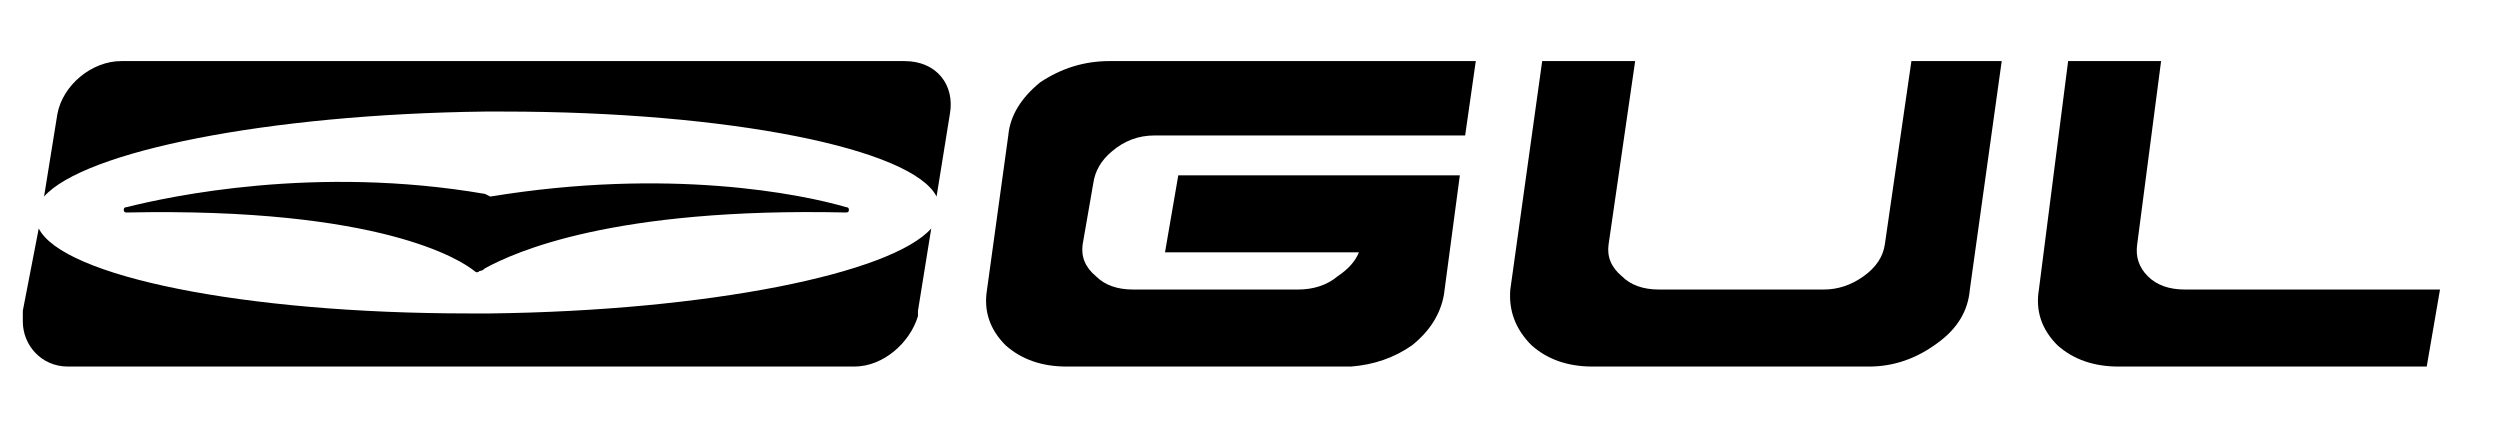 <svg height="51" width="300" viewBox="0 0 94 16" xmlns="http://www.w3.org/2000/svg" version="1.2">
	<title>logo-gul (1)</title>
	<style>
		.s0 { fill: #000000 } 
	</style>
	<g id="g93">
		<path d="m82.2 10.9q-0.9 0-1.4-0.5-0.5-0.5-0.4-1.2l0.9-6.9h-3.5l-1.1 8.6q-0.2 1.2 0.7 2.1 0.9 0.8 2.3 0.8h11.6l0.5-2.9z" class="s0" id="path91"></path>
	</g>
	<g id="g97">
		<path d="m39.1 3.1q-1.1 0.9-1.2 2l-0.8 5.8q-0.2 1.2 0.7 2.1 0.9 0.8 2.3 0.8h10.7q1.3-0.1 2.3-0.8 1-0.8 1.2-1.9l0.6-4.5h-10.6l-0.5 2.9h7.3q-0.2 0.5-0.8 0.9-0.6 0.5-1.5 0.5h-0.3-5.9q-0.9 0-1.4-0.5-0.6-0.5-0.5-1.2l0.4-2.3q0.1-0.7 0.7-1.2 0.7-0.6 1.6-0.6h11.7l0.4-2.8h-13.8q-1.4 0-2.6 0.8z" class="s0" id="path95"></path>
	</g>
	<g id="g101">
		<path d="m70.9 9.2q-0.1 0.7-0.8 1.2-0.7 0.5-1.5 0.5h-6.2q-0.9 0-1.4-0.5-0.6-0.5-0.5-1.2l1-6.9h-3.5l-1.2 8.6q-0.1 1.2 0.8 2.1 0.9 0.8 2.3 0.8h10.4q1.4 0 2.6-0.9 1.1-0.8 1.2-2l1.2-8.6h-3.4z" class="s0" id="path99"></path>
	</g>
	<g id="g105">
		<path d="m4.6 7.9q0 0.1 0.1 0.1c9.6-0.2 12.6 1.8 13.1 2.2q0.1 0.1 0.2 0 0.1 0 0.2-0.1c1.1-0.6 4.8-2.3 13.6-2.1q0.1 0 0.1-0.1 0-0.1-0.1-0.1c-1.7-0.5-6.7-1.5-13.4-0.4l-0.2-0.1c-6.4-1.1-11.9 0.1-13.5 0.5q-0.1 0-0.1 0.1 0 0 0 0 0 0 0 0zm29.4-5.6h-29.5c-1.1 0-2.2 0.9-2.4 2l-0.5 3.1q0 0 0 0c1.5-1.7 8.4-3.1 16.6-3.2h0.7c8.5 0 15.4 1.4 16.3 3.2q0 0 0 0l0.5-3.1c0.2-1.1-0.5-2-1.7-2zm-15.6 9.5h-0.8c-8.5 0-15.3-1.4-16.2-3.2l-0.6 3.1q0 0.2 0 0.4c0 0.9 0.7 1.7 1.7 1.7h29.6c1.1 0 2.1-0.9 2.4-1.9q0-0.1 0-0.2l0.5-3.1c-1.5 1.7-8.4 3.1-16.6 3.2z" class="s0" id="path103"></path>
	</g>
</svg>